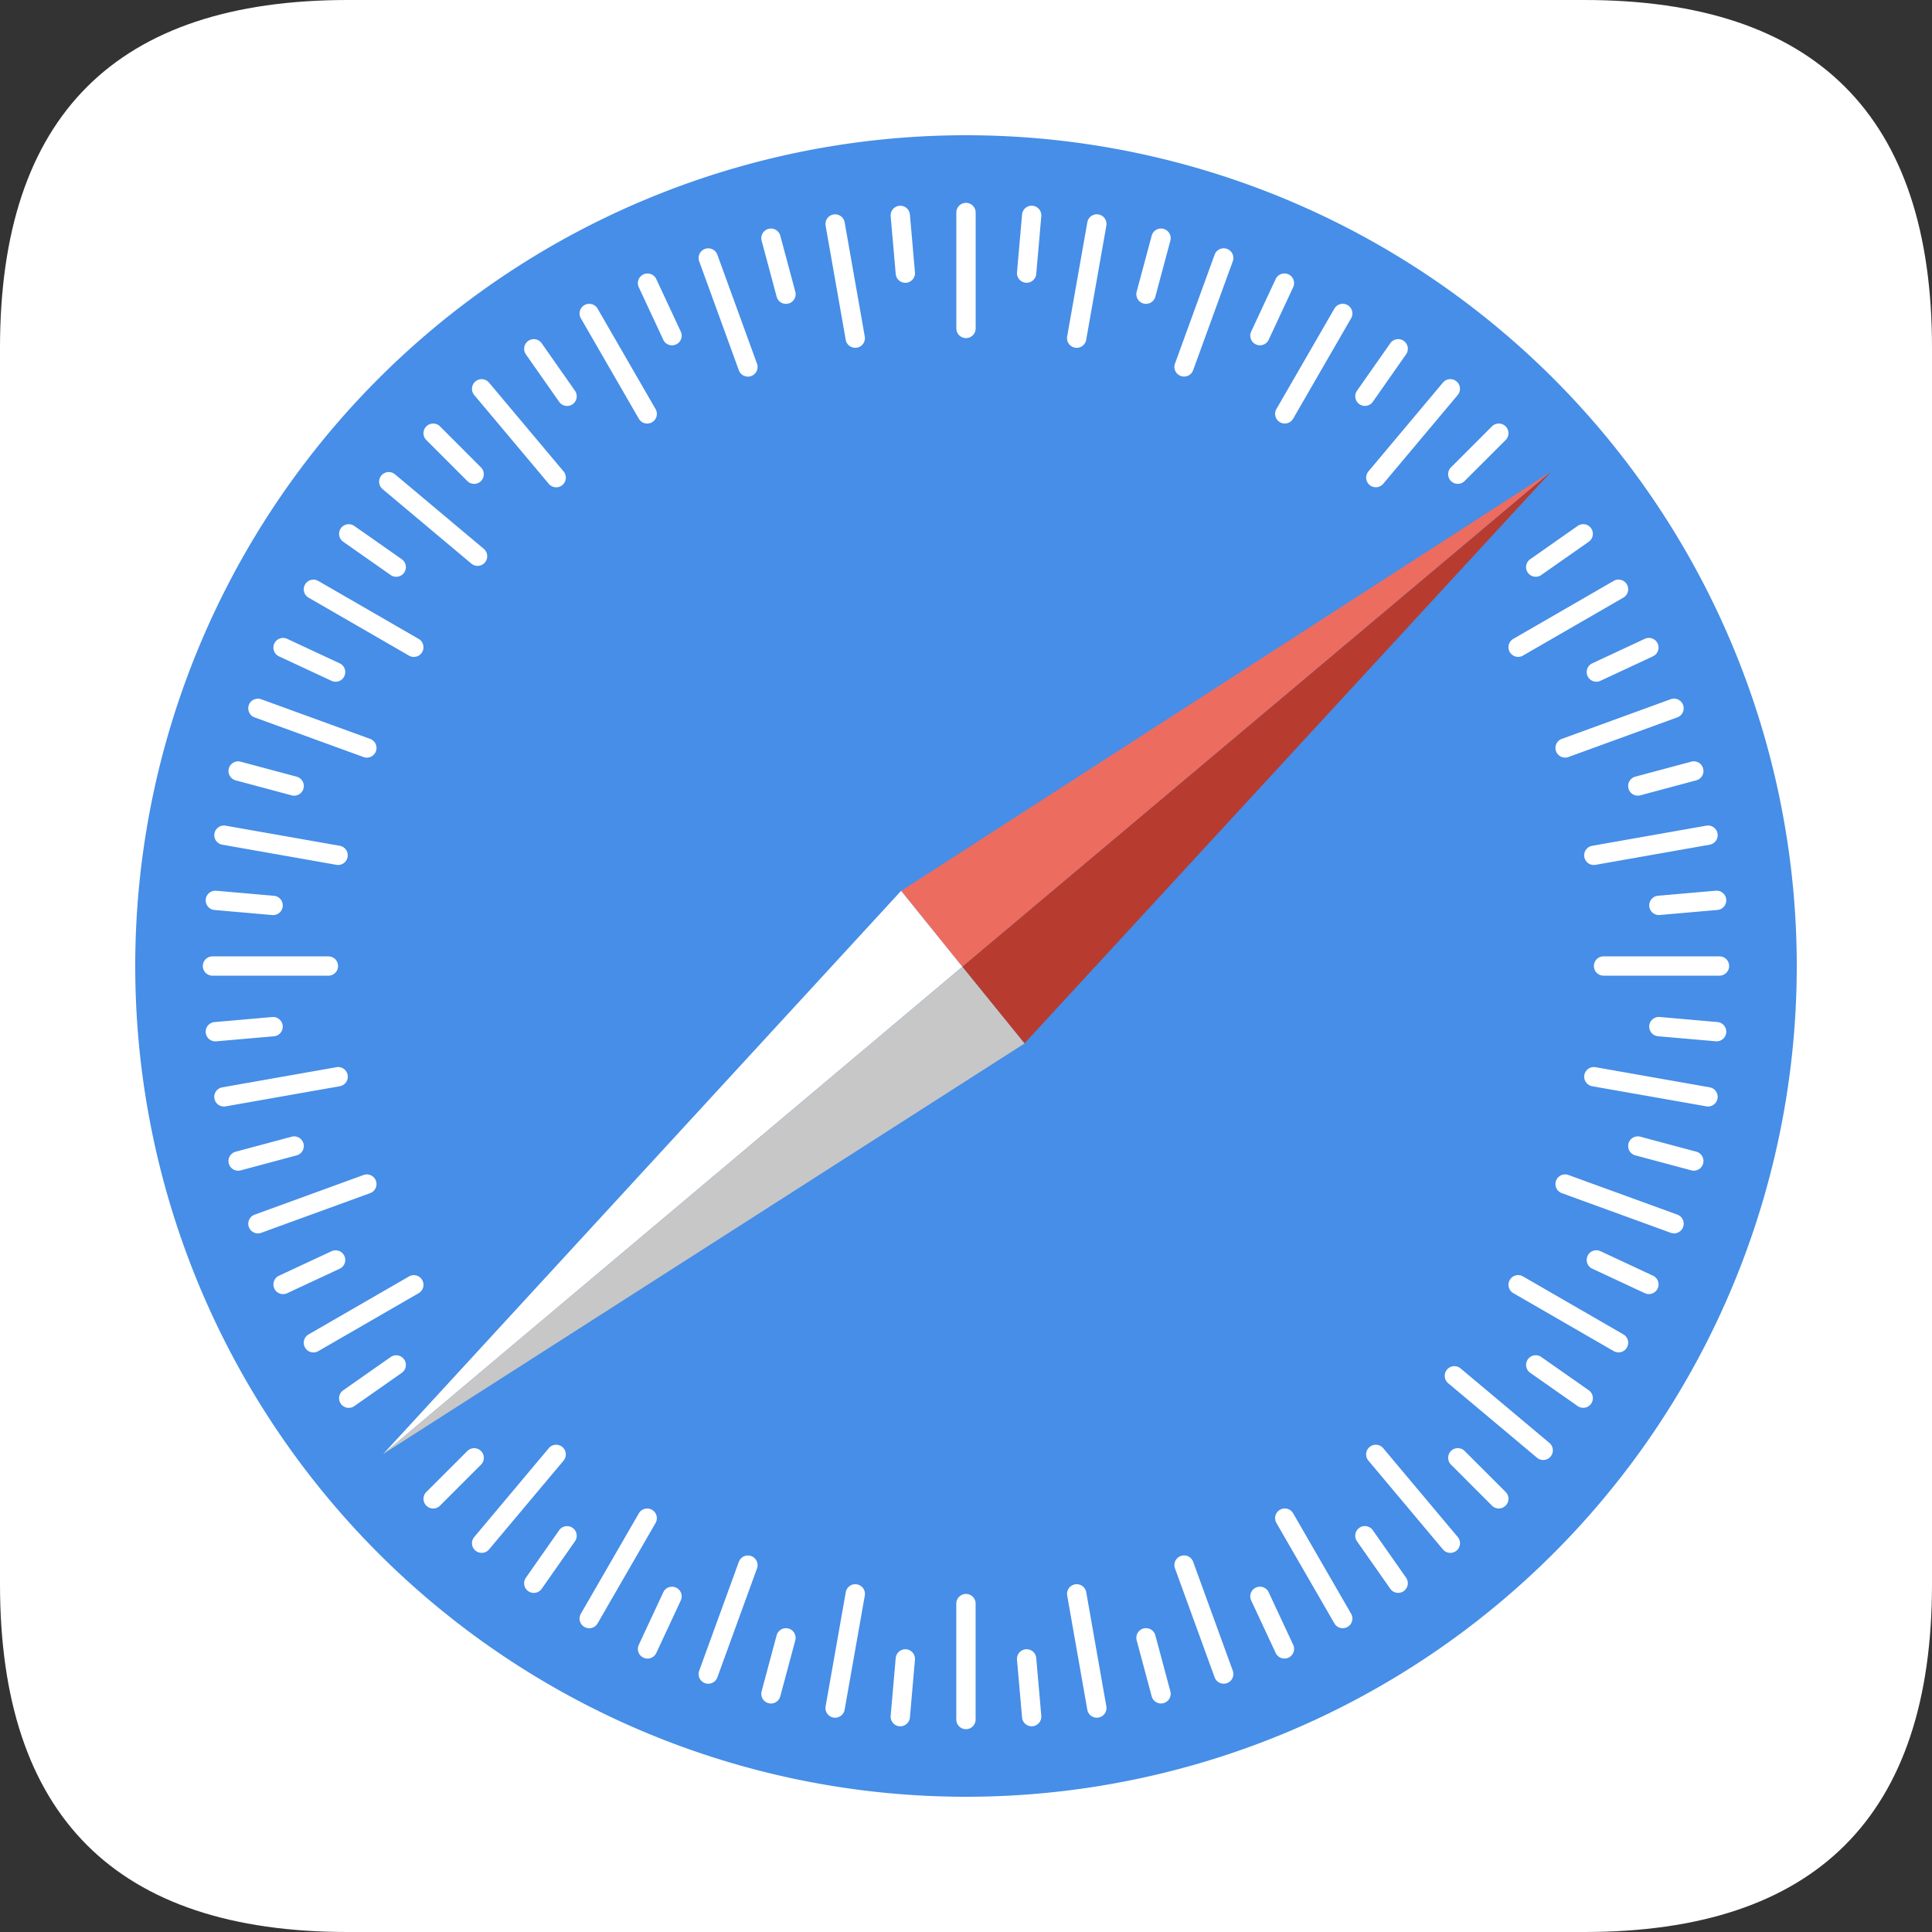 <?xml version="1.0" standalone="no"?><!DOCTYPE svg PUBLIC "-//W3C//DTD SVG 1.1//EN" "http://www.w3.org/Graphics/SVG/1.1/DTD/svg11.dtd"><svg class="icon" width="200px" height="200.00px" viewBox="0 0 1024 1024" version="1.1" xmlns="http://www.w3.org/2000/svg"><rect x="0" y="0" width="1024" height="1024" fill="#333333" stroke="none"/><path d="M0 0m184.32 0l655.36 0q184.32 0 184.32 184.32l0 655.36q0 184.32-184.32 184.32l-655.36 0q-184.32 0-184.32-184.32l0-655.36q0-184.32 184.32-184.32Z" fill="#FFFFFF" /><path d="M512 512m-440.32 0a440.32 440.32 0 1 0 880.64 0 440.32 440.32 0 1 0-880.64 0Z" fill="#468EE7" /><path d="M512 179.2a5.12 5.12 0 0 1-5.12-5.12v-61.44a5.12 5.12 0 0 1 5.12-5.12 5.12 5.12 0 0 1 5.12 5.12v61.44a5.12 5.12 0 0 1-5.12 5.12zM543.693 149.852a5.12 5.12 0 0 1-4.659-5.54l2.673-30.607a5.12 5.12 0 0 1 5.54-4.649 5.12 5.12 0 0 1 4.659 5.54l-2.673 30.597a5.12 5.12 0 0 1-5.54 4.659zM569.764 184.269a5.12 5.12 0 0 1-4.147-5.939l10.691-60.518a5.12 5.12 0 0 1 5.929-4.147 5.12 5.12 0 0 1 4.157 5.929l-10.691 60.518a5.12 5.12 0 0 1-5.939 4.157zM606.085 160.87a5.12 5.12 0 0 1-3.625-6.277l7.956-29.676a5.12 5.12 0 0 1 6.277-3.615 5.12 5.12 0 0 1 3.615 6.277l-7.956 29.676a5.12 5.12 0 0 1-6.277 3.615zM625.828 199.27a5.12 5.12 0 0 1-3.062-6.554l21.012-57.743a5.12 5.12 0 0 1 6.564-3.062 5.12 5.12 0 0 1 3.062 6.564l-21.012 57.733a5.12 5.12 0 0 1-6.564 3.062zM665.631 182.538a5.12 5.12 0 0 1-2.478-6.799l12.984-27.853a5.12 5.12 0 0 1 6.799-2.468 5.12 5.12 0 0 1 2.478 6.799l-12.984 27.853a5.12 5.12 0 0 1-6.799 2.468zM678.4 223.785a5.12 5.12 0 0 1-1.874-6.994l30.72-53.207a5.12 5.12 0 0 1 6.994-1.874 5.12 5.12 0 0 1 1.874 6.994l-30.72 53.207a5.12 5.12 0 0 1-6.994 1.874zM720.497 214.221a5.12 5.12 0 0 1-1.249-7.137l17.633-25.16a5.12 5.12 0 0 1 7.127-1.249 5.12 5.12 0 0 1 1.249 7.127l-17.633 25.16a5.12 5.12 0 0 1-7.127 1.249zM725.914 257.055a5.12 5.12 0 0 1-0.614-7.209l39.485-47.063a5.12 5.12 0 0 1 7.209-0.635 5.12 5.12 0 0 1 0.635 7.209l-39.496 47.073a5.12 5.12 0 0 1-7.209 0.625zM769.044 254.956a5.12 5.12 0 0 1 0-7.24l21.719-21.729a5.12 5.12 0 0 1 7.25 0 5.12 5.12 0 0 1 0 7.25l-21.729 21.709a5.12 5.12 0 0 1-7.24 0zM809.779 303.514a5.12 5.12 0 0 1 1.26-7.127l25.16-17.633a5.12 5.12 0 0 1 7.127 1.249 5.12 5.12 0 0 1-1.249 7.127l-25.16 17.633a5.12 5.12 0 0 1-7.127-1.249zM800.215 345.6a5.12 5.12 0 0 1 1.874-6.994l53.207-30.72a5.12 5.12 0 0 1 6.994 1.874 5.12 5.12 0 0 1-1.874 6.994l-53.207 30.72a5.12 5.12 0 0 1-6.994-1.874zM841.462 358.369a5.12 5.12 0 0 1 2.478-6.799l27.843-12.984a5.12 5.12 0 0 1 6.799 2.478 5.12 5.12 0 0 1-2.478 6.799l-27.843 12.984a5.12 5.12 0 0 1-6.799-2.478zM824.73 398.172a5.12 5.12 0 0 1 3.062-6.554l57.733-21.023a5.12 5.12 0 0 1 6.554 3.062 5.12 5.12 0 0 1-3.052 6.554l-57.733 21.023a5.12 5.12 0 0 1-6.564-3.062zM863.13 417.925a5.12 5.12 0 0 1 3.625-6.277l29.676-7.956a5.12 5.12 0 0 1 6.267 3.615 5.12 5.12 0 0 1-3.615 6.277l-29.676 7.956a5.12 5.12 0 0 1-6.277-3.615zM839.731 454.236a5.12 5.12 0 0 1 4.147-5.939l60.518-10.68a5.12 5.12 0 0 1 5.939 4.147 5.12 5.12 0 0 1-4.157 5.939l-60.518 10.68a5.12 5.12 0 0 1-5.939-4.147z" fill="#FFFFFF" /><path d="M874.148 480.307a5.12 5.12 0 0 1 4.659-5.54l30.597-2.673a5.12 5.12 0 0 1 5.54 4.649 5.12 5.12 0 0 1-4.649 5.55l-30.597 2.673a5.12 5.12 0 0 1-5.55-4.659z" fill="#FFFFFF" /><path d="M844.8 512a5.12 5.12 0 0 1 5.12-5.12h61.44a5.12 5.12 0 0 1 5.12 5.12 5.12 5.12 0 0 1-5.12 5.12h-61.44a5.12 5.12 0 0 1-5.12-5.12zM874.138 543.683a5.12 5.12 0 0 1 5.55-4.659l30.607 2.683a5.12 5.12 0 0 1 4.649 5.55 5.12 5.12 0 0 1-5.55 4.649l-30.597-2.673a5.12 5.12 0 0 1-4.659-5.55zM839.741 569.784a5.12 5.12 0 0 1 5.929-4.147l60.508 10.67a5.12 5.12 0 0 1 4.147 5.929 5.12 5.12 0 0 1-5.929 4.147l-60.508-10.66a5.12 5.12 0 0 1-4.147-5.939zM863.13 606.085a5.12 5.12 0 0 1 6.277-3.615l29.665 7.946a5.12 5.12 0 0 1 3.625 6.267 5.12 5.12 0 0 1-6.267 3.625l-29.676-7.946a5.12 5.12 0 0 1-3.625-6.277zM824.73 625.828a5.12 5.12 0 0 1 6.554-3.062l57.743 21.012a5.12 5.12 0 0 1 3.062 6.564 5.12 5.12 0 0 1-6.564 3.062l-57.733-21.012a5.12 5.12 0 0 1-3.062-6.564zM841.462 665.631a5.12 5.12 0 0 1 6.799-2.478l27.853 12.984a5.12 5.12 0 0 1 2.468 6.799 5.12 5.12 0 0 1-6.799 2.478l-27.853-12.984a5.12 5.12 0 0 1-2.468-6.799zM800.215 678.4a5.12 5.12 0 0 1 6.994-1.874l53.207 30.72a5.12 5.12 0 0 1 1.874 6.994 5.12 5.12 0 0 1-6.994 1.874l-53.207-30.72a5.12 5.12 0 0 1-1.874-6.994zM809.779 720.486a5.12 5.12 0 0 1 7.137-1.249l25.16 17.633a5.12 5.12 0 0 1 1.249 7.127 5.12 5.12 0 0 1-7.127 1.249l-25.16-17.623a5.12 5.12 0 0 1-1.249-7.137z" fill="#FFFFFF" /><path d="M766.945 725.914a5.12 5.12 0 0 1 7.209-0.614l47.063 39.485a5.12 5.12 0 0 1 0.635 7.209 5.12 5.12 0 0 1-7.209 0.635l-47.073-39.496a5.12 5.12 0 0 1-0.625-7.209z" fill="#FFFFFF" /><path d="M769.044 769.044a5.12 5.12 0 0 1 7.24 0l21.729 21.719a5.12 5.12 0 0 1 0 7.25 5.12 5.12 0 0 1-7.25 0l-21.709-21.729a5.12 5.12 0 0 1 0-7.24zM725.914 766.945a5.12 5.12 0 0 1 7.209 0.625l39.506 47.063a5.12 5.12 0 0 1-0.625 7.219 5.12 5.12 0 0 1-7.219-0.625l-39.506-47.073a5.12 5.12 0 0 1 0.625-7.209zM720.486 809.779a5.12 5.12 0 0 1 7.127 1.26l17.633 25.16a5.12 5.12 0 0 1-1.249 7.127 5.12 5.12 0 0 1-7.127-1.249l-17.633-25.16a5.12 5.12 0 0 1 1.249-7.127zM678.4 800.215a5.12 5.12 0 0 1 6.994 1.874l30.72 53.207a5.12 5.12 0 0 1-1.874 6.994 5.12 5.12 0 0 1-6.994-1.874l-30.72-53.207a5.12 5.12 0 0 1 1.874-6.994zM665.631 841.462a5.12 5.12 0 0 1 6.799 2.478l12.984 27.843a5.12 5.12 0 0 1-2.478 6.799 5.12 5.12 0 0 1-6.799-2.478l-12.984-27.843a5.12 5.12 0 0 1 2.478-6.799zM625.828 824.709a5.12 5.12 0 0 1 6.564 3.062l21.012 57.754a5.12 5.12 0 0 1-3.062 6.564 5.12 5.12 0 0 1-6.564-3.062l-21.012-57.754a5.12 5.12 0 0 1 3.062-6.564zM606.085 863.13a5.12 5.12 0 0 1 6.267 3.615l7.956 29.676a5.12 5.12 0 0 1-3.615 6.277 5.12 5.12 0 0 1-6.277-3.615l-7.956-29.676a5.12 5.12 0 0 1 3.615-6.277zM569.784 839.752a5.12 5.12 0 0 1 5.939 4.147l10.66 60.518a5.12 5.12 0 0 1-4.147 5.919 5.12 5.12 0 0 1-5.939-4.147l-10.66-60.508a5.12 5.12 0 0 1 4.147-5.939zM543.693 874.148a5.12 5.12 0 0 1 5.54 4.659l2.673 30.597a5.12 5.12 0 0 1-4.659 5.54 5.12 5.12 0 0 1-5.54-4.649l-2.673-30.597a5.12 5.12 0 0 1 4.659-5.55zM511.98 844.82a5.12 5.12 0 0 1 5.12 5.12v61.44a5.12 5.12 0 0 1-5.12 5.12 5.12 5.12 0 0 1-5.12-5.12v-61.44a5.12 5.12 0 0 1 5.12-5.12zM480.297 874.158a5.12 5.12 0 0 1 4.649 5.55l-2.673 30.597a5.12 5.12 0 0 1-5.54 4.649 5.12 5.12 0 0 1-4.659-5.54l2.673-30.597a5.12 5.12 0 0 1 5.54-4.659zM454.216 839.741a5.12 5.12 0 0 1 4.147 5.939l-10.691 60.518a5.12 5.12 0 0 1-5.929 4.147 5.12 5.12 0 0 1-4.157-5.929l10.691-60.518a5.12 5.12 0 0 1 5.939-4.157zM417.894 863.15a5.12 5.12 0 0 1 3.625 6.277l-7.956 29.676a5.12 5.12 0 0 1-6.267 3.615 5.12 5.12 0 0 1-3.625-6.277l7.956-29.676a5.12 5.12 0 0 1 6.277-3.615zM398.162 824.75a5.12 5.12 0 0 1 3.062 6.554l-21.012 57.743a5.12 5.12 0 0 1-6.564 3.062 5.12 5.12 0 0 1-3.062-6.564l21.012-57.733a5.12 5.12 0 0 1 6.564-3.062zM358.349 841.482a5.12 5.12 0 0 1 2.478 6.799l-12.984 27.853a5.12 5.12 0 0 1-6.799 2.468 5.12 5.12 0 0 1-2.478-6.799l12.984-27.853a5.12 5.12 0 0 1 6.799-2.468zM345.58 800.236a5.12 5.12 0 0 1 1.874 6.994l-30.72 53.207a5.12 5.12 0 0 1-6.994 1.874 5.12 5.12 0 0 1-1.874-6.994l30.72-53.207a5.12 5.12 0 0 1 6.994-1.874zM303.493 809.81a5.12 5.12 0 0 1 1.249 7.127l-17.633 25.16a5.12 5.12 0 0 1-7.127 1.249 5.12 5.12 0 0 1-1.249-7.127l17.633-25.16a5.12 5.12 0 0 1 7.127-1.249zM298.066 766.956a5.12 5.12 0 0 1 0.635 7.209l-39.496 47.063a5.12 5.12 0 0 1-7.209 0.635 5.12 5.12 0 0 1-0.635-7.209l39.496-47.073a5.12 5.12 0 0 1 7.209-0.625zM254.935 769.065a5.12 5.12 0 0 1 0 7.24l-21.719 21.729a5.12 5.12 0 0 1-7.25 0 5.12 5.12 0 0 1 0-7.25l21.729-21.709a5.12 5.12 0 0 1 7.24 0zM214.2 720.507a5.12 5.12 0 0 1-1.26 7.137l-25.16 17.633a5.12 5.12 0 0 1-7.127-1.26 5.12 5.12 0 0 1 1.249-7.127l25.16-17.633a5.12 5.12 0 0 1 7.127 1.249zM223.764 678.42a5.12 5.12 0 0 1-1.874 6.994l-53.207 30.72a5.12 5.12 0 0 1-6.994-1.874 5.12 5.12 0 0 1 1.874-6.994l53.207-30.72a5.12 5.12 0 0 1 6.994 1.874zM182.518 665.651a5.12 5.12 0 0 1-2.478 6.799l-27.843 12.984a5.12 5.12 0 0 1-6.799-2.478 5.12 5.12 0 0 1 2.478-6.799l27.843-12.984a5.12 5.12 0 0 1 6.799 2.478zM199.25 625.838a5.12 5.12 0 0 1-3.062 6.554l-57.733 21.023a5.12 5.12 0 0 1-6.554-3.062 5.12 5.12 0 0 1 3.052-6.554l57.733-21.023a5.12 5.12 0 0 1 6.564 3.062zM160.85 606.106a5.12 5.12 0 0 1-3.615 6.267l-29.686 7.956a5.12 5.12 0 0 1-6.267-3.615 5.12 5.12 0 0 1 3.615-6.277l29.676-7.956a5.12 5.12 0 0 1 6.277 3.615zM184.259 569.784a5.12 5.12 0 0 1-4.157 5.939l-60.518 10.68a5.12 5.12 0 0 1-5.939-4.147 5.12 5.12 0 0 1 4.157-5.939l60.518-10.68a5.12 5.12 0 0 1 5.939 4.147zM149.842 543.713a5.12 5.12 0 0 1-4.659 5.54l-30.597 2.673a5.12 5.12 0 0 1-5.54-4.649 5.12 5.12 0 0 1 4.649-5.55l30.597-2.673a5.12 5.12 0 0 1 5.55 4.659zM179.18 512.02a5.12 5.12 0 0 1-5.12 5.12h-61.44a5.12 5.12 0 0 1-5.12-5.12 5.12 5.12 0 0 1 5.12-5.12h61.44a5.12 5.12 0 0 1 5.12 5.12zM149.852 480.338a5.12 5.12 0 0 1-5.55 4.659l-30.607-2.683a5.12 5.12 0 0 1-4.649-5.55 5.12 5.12 0 0 1 5.55-4.649l30.597 2.673a5.12 5.12 0 0 1 4.659 5.55zM184.238 454.226a5.12 5.12 0 0 1-5.929 4.147l-60.508-10.67a5.12 5.12 0 0 1-4.147-5.929 5.12 5.12 0 0 1 5.929-4.147l60.508 10.66a5.12 5.12 0 0 1 4.147 5.939zM160.85 417.935a5.12 5.12 0 0 1-6.277 3.615l-29.665-7.946a5.12 5.12 0 0 1-3.625-6.267 5.12 5.12 0 0 1 6.267-3.625l29.676 7.946a5.12 5.12 0 0 1 3.625 6.277zM199.25 398.193a5.12 5.12 0 0 1-6.554 3.062l-57.743-21.012a5.12 5.12 0 0 1-3.062-6.564 5.12 5.12 0 0 1 6.564-3.062l57.733 21.012a5.12 5.12 0 0 1 3.062 6.564zM182.518 358.38a5.12 5.12 0 0 1-6.799 2.478l-27.853-12.984a5.12 5.12 0 0 1-2.468-6.799 5.12 5.12 0 0 1 6.799-2.478l27.853 12.984a5.12 5.12 0 0 1 2.468 6.799zM223.764 345.62a5.12 5.12 0 0 1-6.994 1.874l-53.207-30.72a5.12 5.12 0 0 1-1.874-6.994 5.12 5.12 0 0 1 6.994-1.874l53.207 30.72a5.12 5.12 0 0 1 1.874 6.994zM214.2 303.524a5.12 5.12 0 0 1-7.137 1.249l-25.16-17.633a5.12 5.12 0 0 1-1.249-7.127 5.12 5.12 0 0 1 7.127-1.249l25.16 17.623a5.12 5.12 0 0 1 1.26 7.137zM257.044 298.097a5.12 5.12 0 0 1-7.209 0.635l-47.063-39.496a5.12 5.12 0 0 1-0.635-7.209 5.12 5.12 0 0 1 7.209-0.635l47.073 39.496a5.12 5.12 0 0 1 0.625 7.209zM254.935 254.966a5.12 5.12 0 0 1-7.24 0l-21.729-21.719a5.12 5.12 0 0 1 0-7.25 5.12 5.12 0 0 1 7.25 0l21.709 21.729a5.12 5.12 0 0 1 0 7.24zM298.086 257.075a5.12 5.12 0 0 1-7.219-0.625l-39.506-47.063a5.12 5.12 0 0 1 0.625-7.219 5.12 5.12 0 0 1 7.219 0.635l39.506 47.063a5.12 5.12 0 0 1-0.635 7.209zM303.493 214.241a5.12 5.12 0 0 1-7.127-1.26l-17.633-25.16a5.12 5.12 0 0 1 1.249-7.127 5.12 5.12 0 0 1 7.127 1.249l17.633 25.16a5.12 5.12 0 0 1-1.249 7.137zM345.59 223.805a5.12 5.12 0 0 1-6.994-1.874l-30.72-53.207a5.12 5.12 0 0 1 1.874-6.994 5.12 5.12 0 0 1 6.994 1.874l30.72 53.207a5.12 5.12 0 0 1-1.874 6.994zM358.349 182.559a5.12 5.12 0 0 1-6.799-2.478l-12.984-27.843a5.12 5.12 0 0 1 2.478-6.799 5.12 5.12 0 0 1 6.799 2.478l12.984 27.843a5.12 5.12 0 0 1-2.478 6.799zM398.162 199.311a5.12 5.12 0 0 1-6.564-3.062l-21.012-57.754a5.12 5.12 0 0 1 3.062-6.564 5.12 5.12 0 0 1 6.564 3.062l21.012 57.754a5.12 5.12 0 0 1-3.062 6.564zM417.915 160.881a5.12 5.12 0 0 1-6.277-3.615l-7.956-29.676a5.12 5.12 0 0 1 3.615-6.277 5.12 5.12 0 0 1 6.277 3.615l7.956 29.686a5.12 5.12 0 0 1-3.615 6.267zM454.195 184.269a5.12 5.12 0 0 1-5.939-4.147l-10.66-60.518a5.12 5.12 0 0 1 4.147-5.919 5.12 5.12 0 0 1 5.939 4.147l10.66 60.508a5.12 5.12 0 0 1-4.147 5.939zM480.297 149.873a5.12 5.12 0 0 1-5.55-4.659l-2.673-30.597a5.12 5.12 0 0 1 4.659-5.54 5.12 5.12 0 0 1 5.54 4.659l2.673 30.587a5.12 5.12 0 0 1-4.649 5.55z" fill="#FFFFFF" /><path d="M477.645 472.187l344.412-222.208-311.992 262.441z" fill="#ED6C60" /><path d="M510.054 512.41l312.013-262.349-279.081 302.971z" fill="#B73C2F" /><path d="M203.069 770.703l274.534-298.537 32.461 40.243z" fill="#FFFFFF" /><path d="M203.059 770.662l306.995-258.253 32.973 40.653z" fill="#C7C7C7" /></svg>